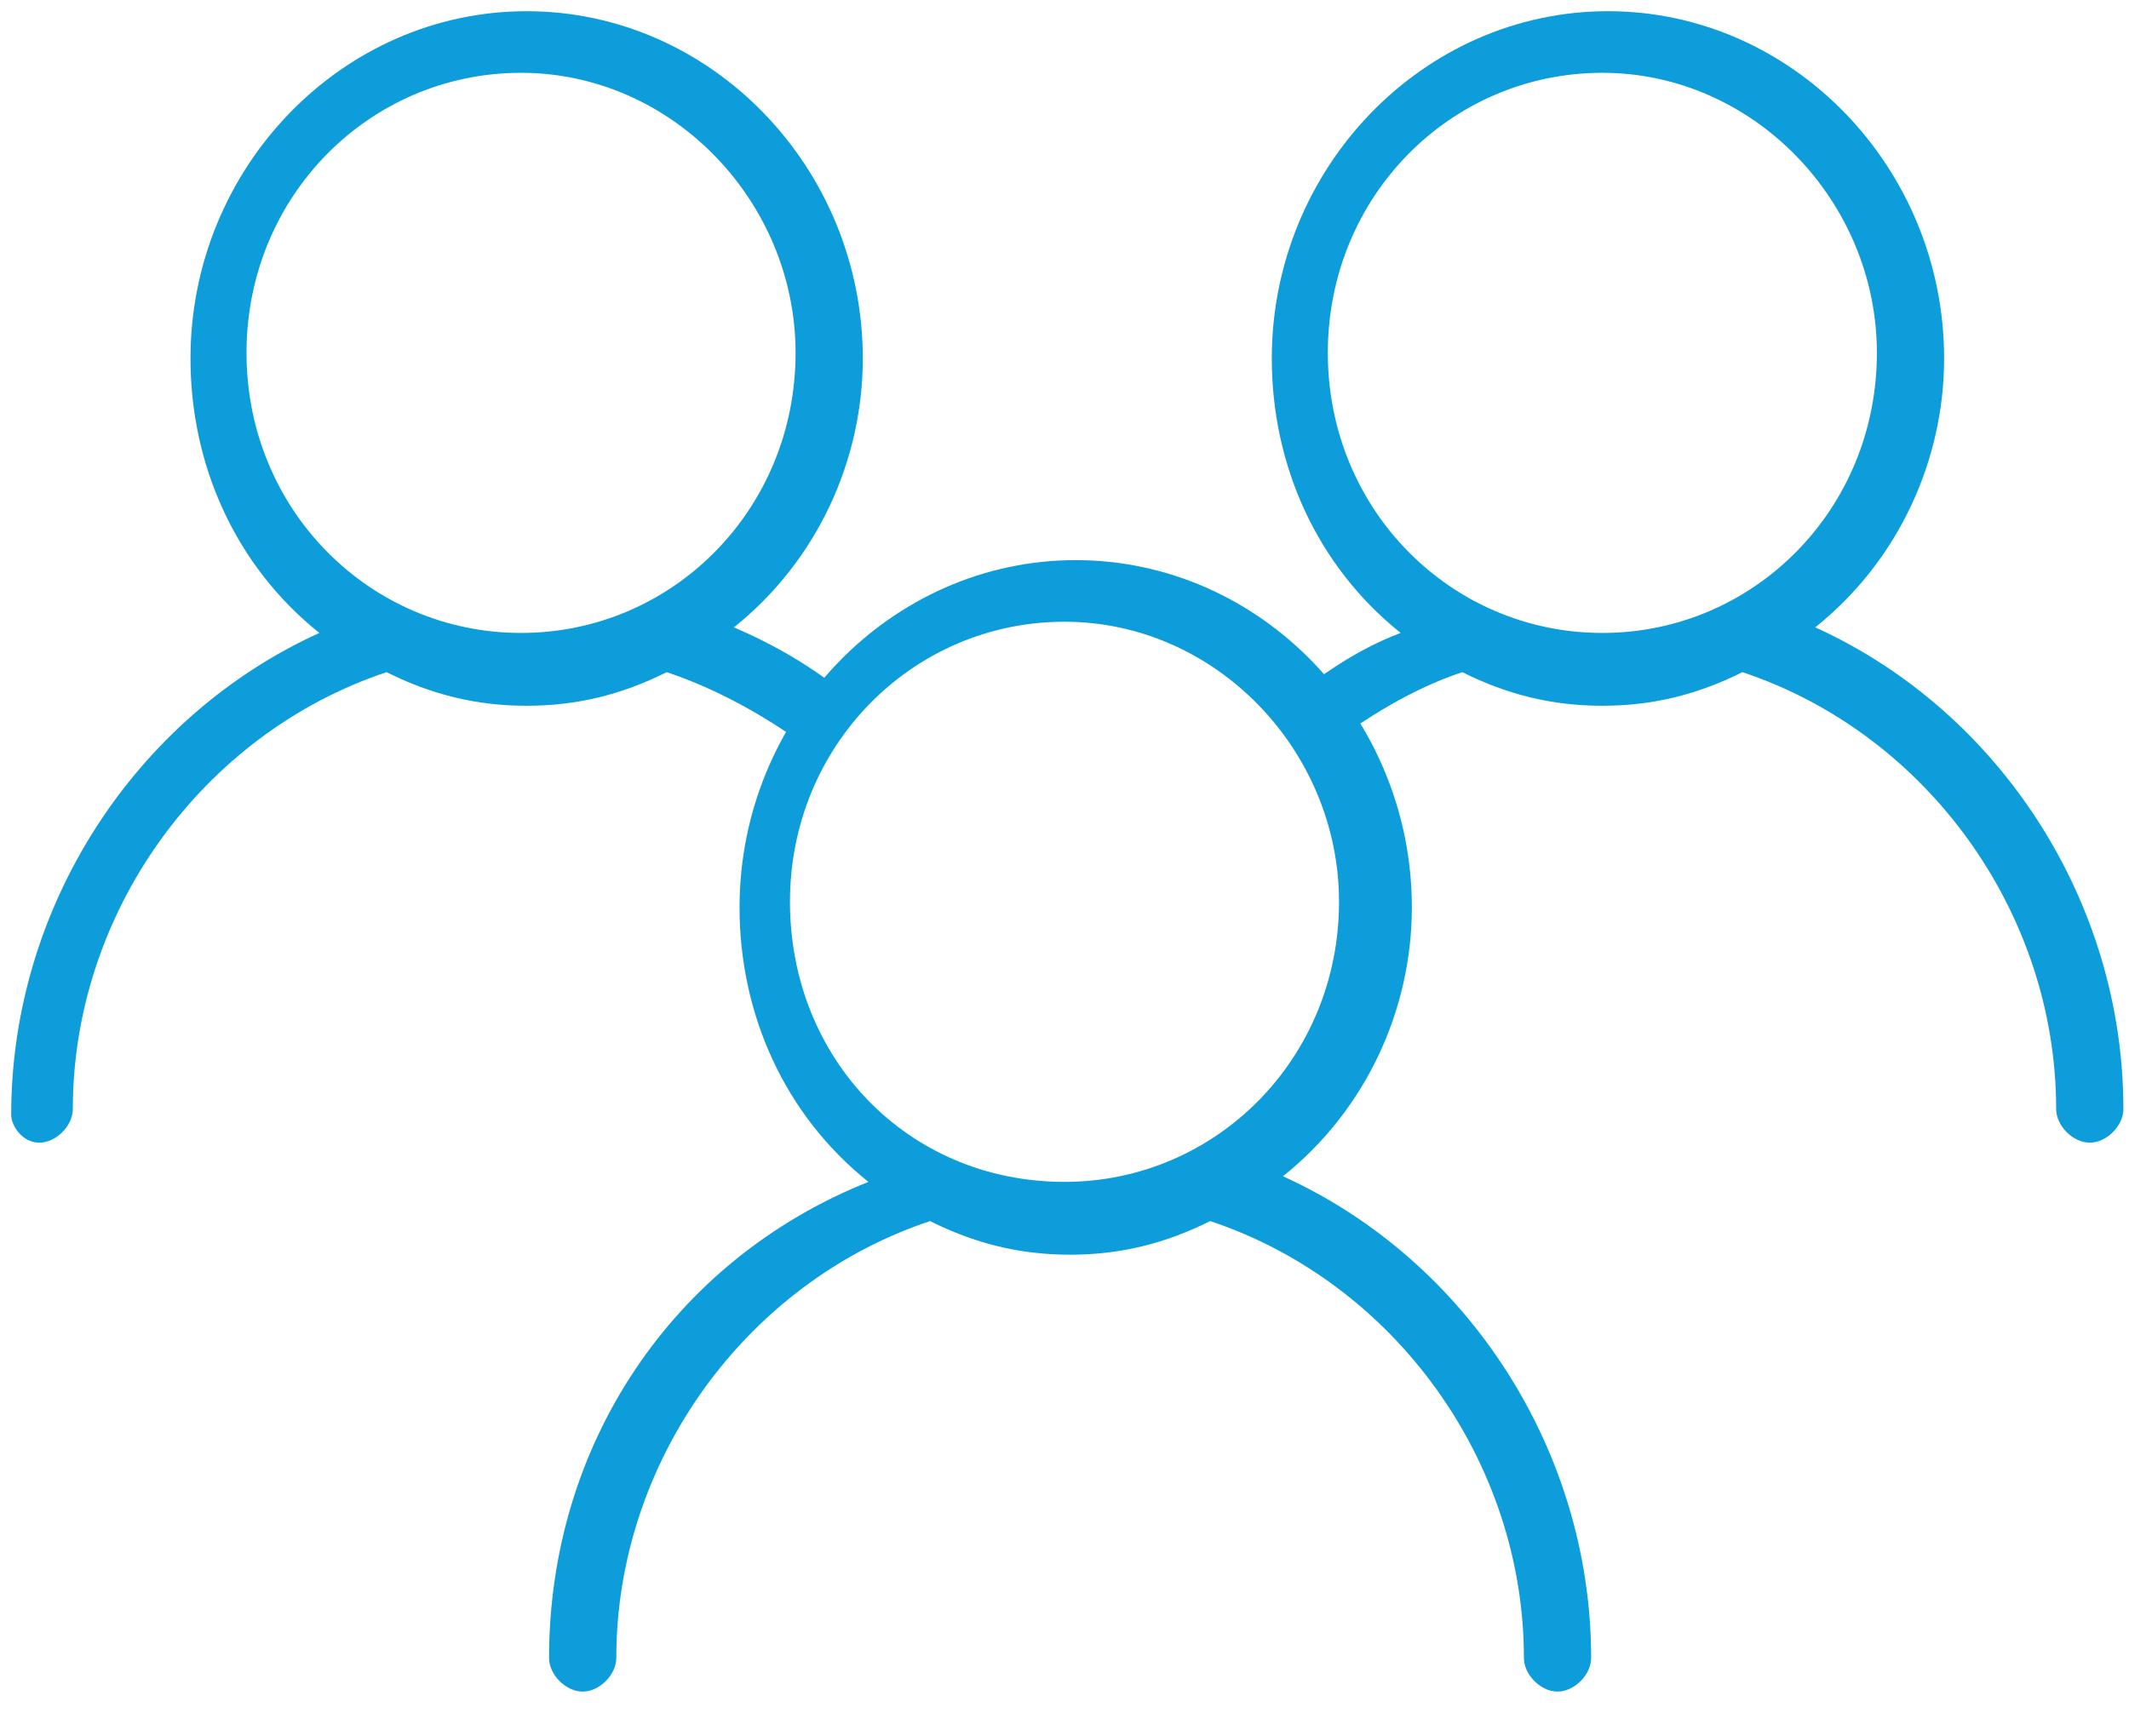 <?xml version="1.0" encoding="utf-8"?>
<!-- Generator: Adobe Illustrator 23.0.1, SVG Export Plug-In . SVG Version: 6.00 Build 0)  -->
<svg version="1.1" id="Capa_1" xmlns="http://www.w3.org/2000/svg" xmlns:xlink="http://www.w3.org/1999/xlink" x="0px" y="0px"
	 viewBox="0 0 38 31" style="enable-background:new 0 0 38 31;" xml:space="preserve">
<style type="text/css">
	.st0{fill-rule:evenodd;clip-rule:evenodd;fill:#0D9DDB;}
</style>
<g>
	<path class="st0" d="M23.6,13.4c0.8-0.6,1.6-1.1,2.5-1.4c0.8,0.4,1.6,0.6,2.5,0.6c0.9,0,1.7-0.2,2.5-0.6c3.3,1.1,5.6,4.3,5.6,7.8
		c0,0.3,0.3,0.6,0.6,0.6c0.3,0,0.6-0.3,0.6-0.6c0-3.7-2.2-7.1-5.5-8.6c1.5-1.2,2.3-3,2.3-4.8c0-3.4-2.7-6.2-6-6.2
		c-3.3,0-6,2.8-6,6.2c0,1.9,0.8,3.7,2.3,4.9c-0.8,0.3-1.5,0.8-2.1,1.3 M23.7,6.3c0-2.8,2.2-5,4.9-5c2.7,0,4.9,2.3,4.9,5
		c0,2.8-2.2,5-4.9,5S23.7,9.1,23.7,6.3z M0.7,20.4c0.3,0,0.6-0.3,0.6-0.6c0-3.5,2.3-6.7,5.6-7.8c0.8,0.4,1.6,0.6,2.5,0.6
		c0.9,0,1.7-0.2,2.5-0.6c0.9,0.3,1.8,0.8,2.6,1.4l0.6-1c-0.6-0.5-1.3-0.9-2-1.2c1.5-1.2,2.3-3,2.3-4.8c0-3.4-2.7-6.2-6-6.2
		c-3.3,0-6,2.8-6,6.2c0,1.9,0.8,3.7,2.3,4.9c-3.3,1.5-5.5,4.9-5.5,8.6C0.2,20.1,0.4,20.4,0.7,20.4L0.7,20.4z M4.4,6.3
		c0-2.8,2.2-5,4.9-5s4.9,2.3,4.9,5c0,2.8-2.2,5-4.9,5S4.4,9.1,4.4,6.3L4.4,6.3z"/>
	<path class="st0" d="M9.8,29.6c0,0.3,0.3,0.6,0.6,0.6c0.3,0,0.6-0.3,0.6-0.6c0-3.5,2.3-6.7,5.6-7.8c0.8,0.4,1.6,0.6,2.5,0.6
		c0.9,0,1.7-0.2,2.5-0.6c3.3,1.1,5.6,4.3,5.6,7.8c0,0.3,0.3,0.6,0.6,0.6c0.3,0,0.6-0.3,0.6-0.6c0-3.7-2.2-7.1-5.5-8.6
		c1.5-1.2,2.3-3,2.3-4.8c0-3.4-2.7-6.2-6-6.2c-3.3,0-6,2.8-6,6.2c0,1.9,0.8,3.7,2.3,4.9C12,22.5,9.8,25.8,9.8,29.6L9.8,29.6z
		 M14.1,16.1c0-2.8,2.2-5,4.9-5s4.9,2.3,4.9,5c0,2.8-2.2,5-4.9,5C16.2,21.1,14.1,18.9,14.1,16.1z"/>
</g>
</svg>
